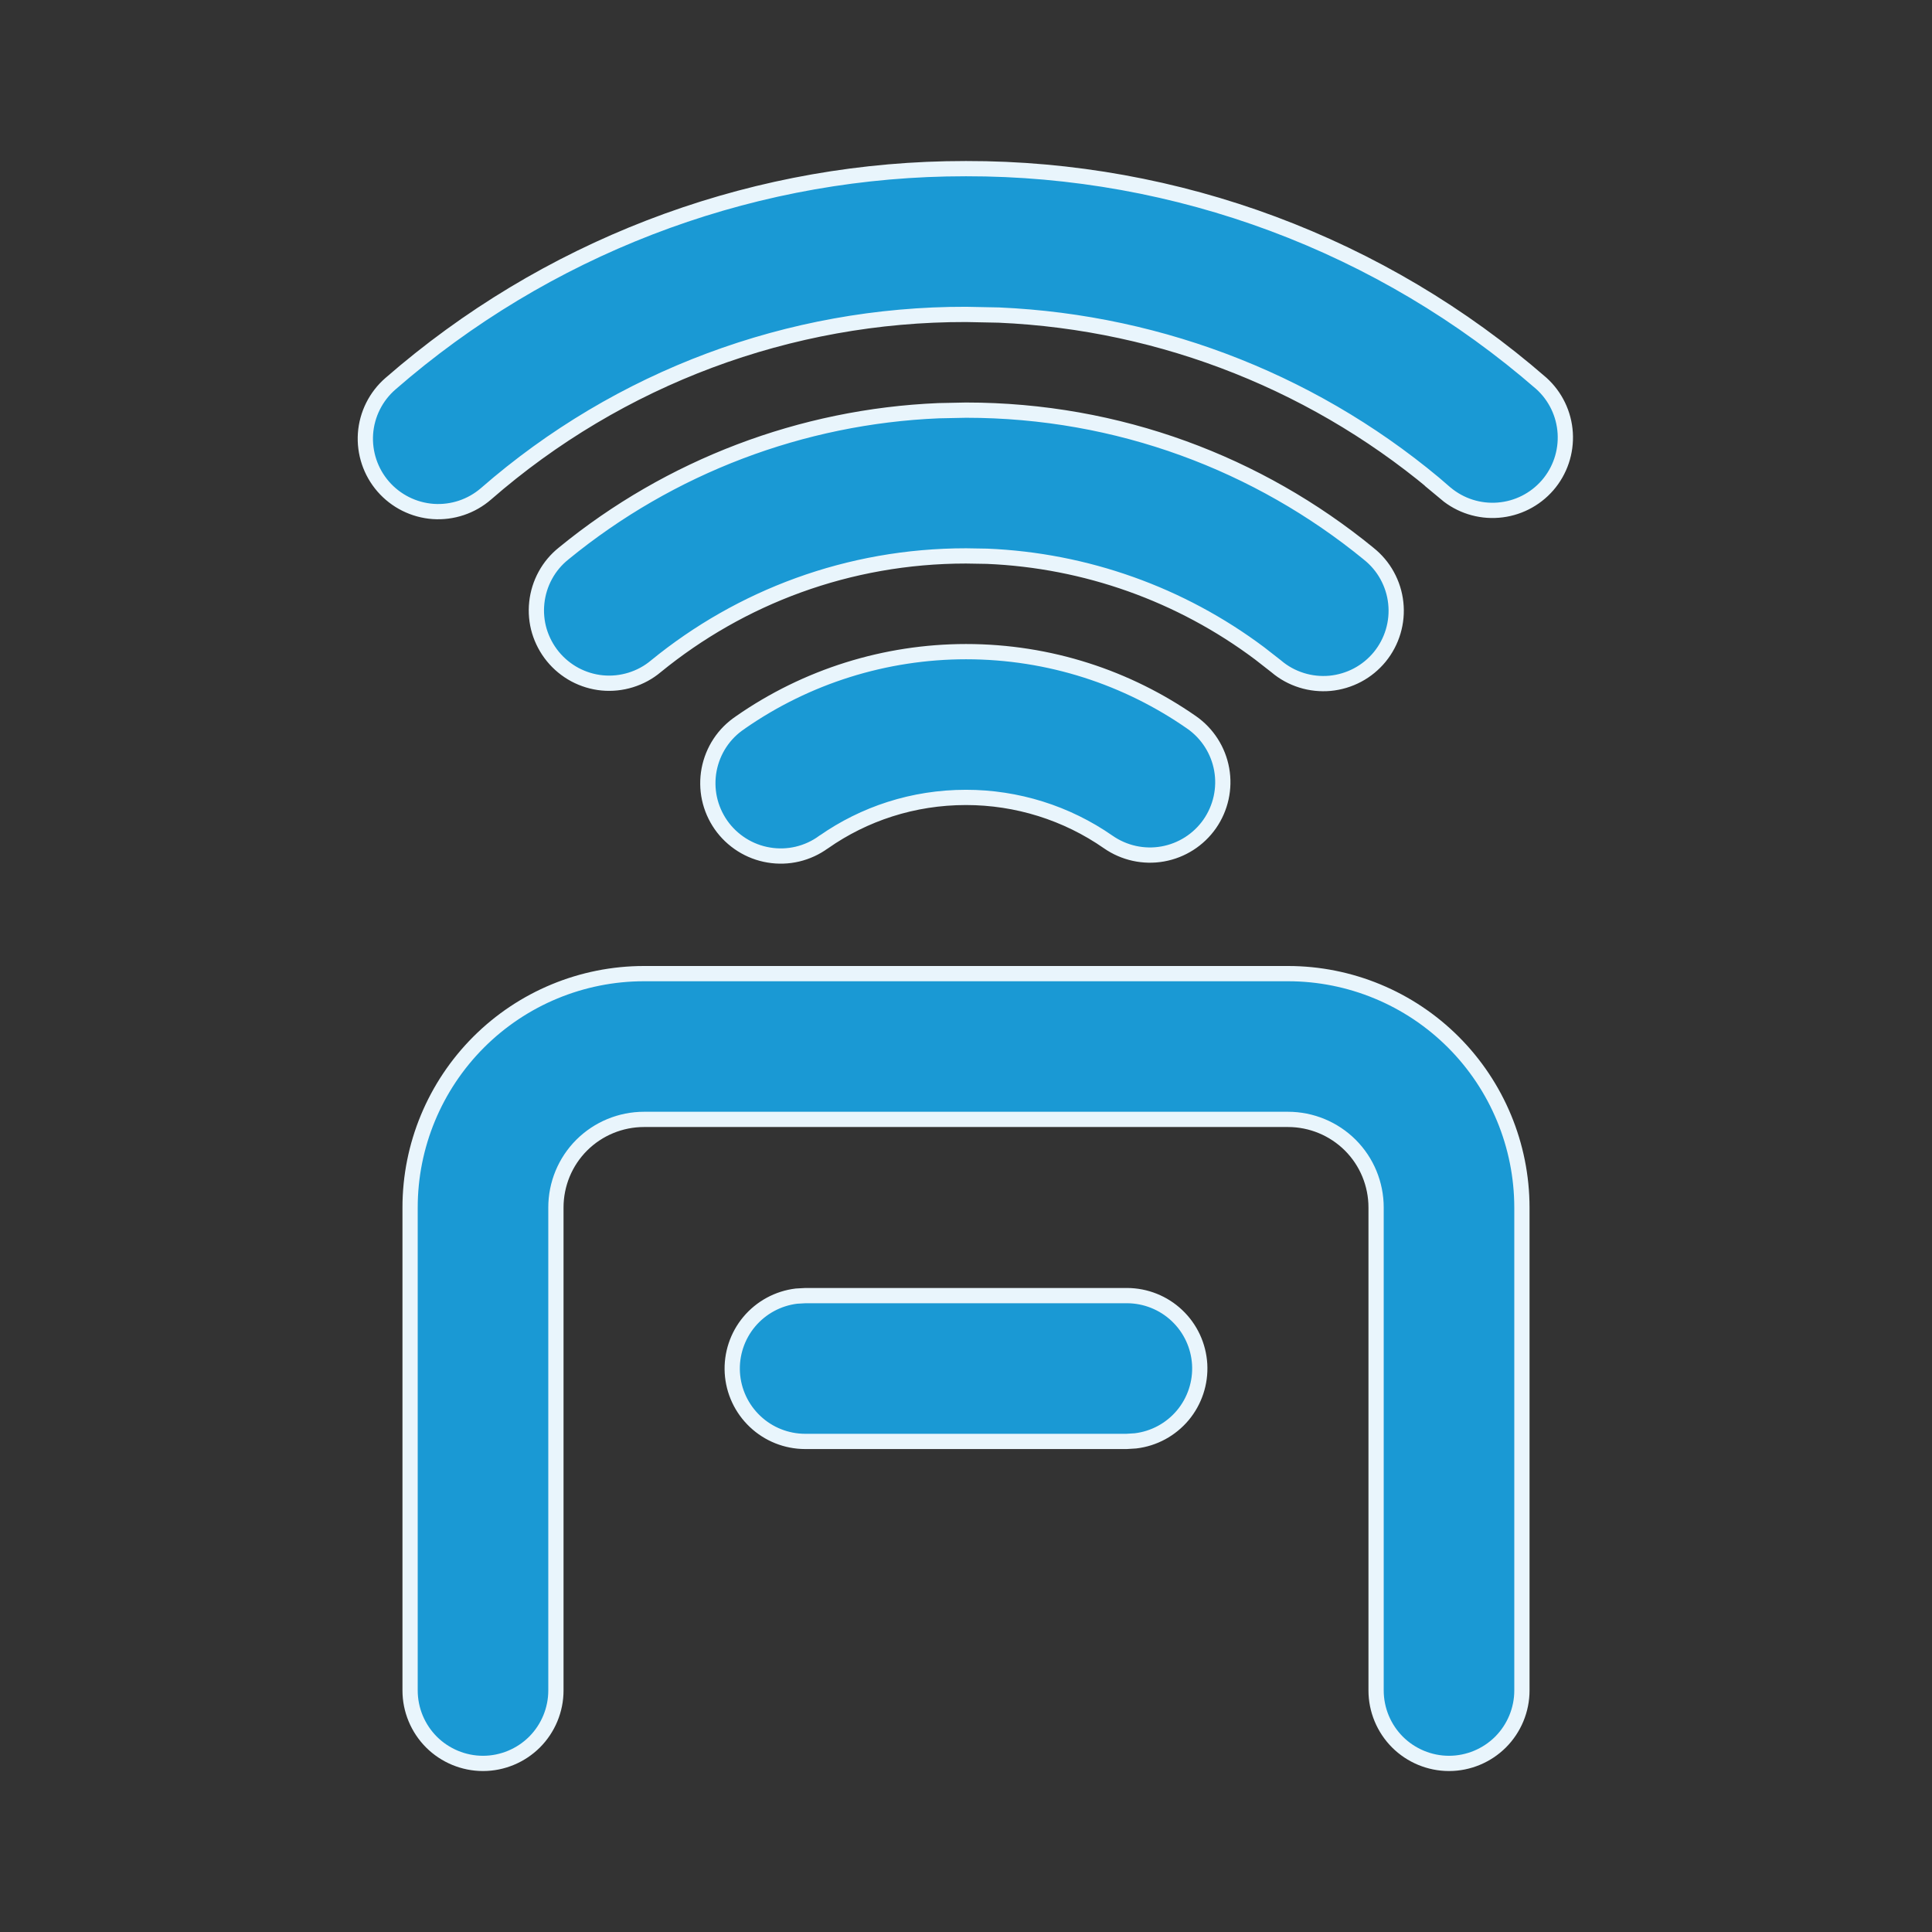 <svg width="38" height="38" viewBox="0 0 38 38" fill="none" xmlns="http://www.w3.org/2000/svg">
<rect x="0" y="0" width="38" height="38" fill="#333333" stroke="none"/>
<path d="M12.667 19.15H25.333C26.553 19.15 27.723 19.635 28.586 20.498C29.448 21.361 29.933 22.53 29.934 23.75V33.25C29.934 33.63 29.782 33.995 29.514 34.264C29.245 34.532 28.88 34.684 28.5 34.684C28.12 34.684 27.755 34.532 27.486 34.264C27.218 33.995 27.066 33.63 27.066 33.25V23.75C27.066 23.29 26.884 22.849 26.559 22.524C26.234 22.2 25.793 22.017 25.333 22.017H12.667C12.207 22.017 11.766 22.2 11.441 22.524C11.116 22.849 10.934 23.29 10.934 23.75V33.25C10.934 33.63 10.782 33.995 10.514 34.264C10.245 34.532 9.88 34.684 9.5 34.684C9.12 34.684 8.755 34.532 8.486 34.264C8.218 33.995 8.066 33.63 8.066 33.25V23.75C8.066 22.53 8.552 21.361 9.414 20.498C10.277 19.635 11.447 19.15 12.667 19.15ZM22.167 25.483C22.532 25.484 22.884 25.624 23.149 25.875C23.415 26.126 23.574 26.468 23.596 26.833C23.617 27.198 23.498 27.557 23.264 27.837C23.029 28.117 22.697 28.297 22.334 28.34L22.158 28.351H15.834C15.469 28.35 15.117 28.21 14.852 27.959C14.586 27.708 14.426 27.366 14.404 27.001C14.383 26.636 14.502 26.277 14.736 25.997C14.971 25.717 15.303 25.537 15.665 25.493L15.843 25.483H22.167ZM19 12.817C20.647 12.817 22.179 13.332 23.438 14.209C23.749 14.426 23.962 14.759 24.029 15.133C24.096 15.507 24.011 15.893 23.794 16.205C23.576 16.517 23.244 16.729 22.87 16.796C22.496 16.863 22.11 16.778 21.798 16.561C20.977 15.989 20 15.684 19 15.684C17.957 15.684 16.994 16.007 16.202 16.561L16.199 16.562C16.045 16.675 15.87 16.755 15.685 16.799C15.499 16.843 15.307 16.849 15.119 16.817C14.931 16.786 14.751 16.717 14.59 16.615C14.429 16.513 14.289 16.38 14.18 16.224C14.071 16.067 13.994 15.891 13.954 15.705C13.914 15.519 13.912 15.326 13.947 15.139C13.983 14.951 14.055 14.772 14.16 14.613C14.265 14.454 14.401 14.318 14.56 14.212L14.562 14.21C15.865 13.303 17.413 12.818 19 12.817ZM19 8.067C22.001 8.067 24.759 9.124 26.917 10.888L26.919 10.89C27.068 11.008 27.192 11.154 27.283 11.32C27.375 11.487 27.433 11.67 27.453 11.858C27.474 12.047 27.456 12.239 27.402 12.421C27.348 12.603 27.258 12.773 27.138 12.92C27.017 13.067 26.869 13.189 26.701 13.278C26.533 13.367 26.349 13.422 26.16 13.44C25.971 13.457 25.78 13.437 25.599 13.38C25.417 13.323 25.249 13.231 25.104 13.108L25.102 13.106L24.774 12.85C23.222 11.687 21.354 11.022 19.416 10.941L19 10.934C16.684 10.934 14.564 11.747 12.901 13.104L12.9 13.105C12.755 13.227 12.586 13.318 12.405 13.374C12.224 13.43 12.034 13.45 11.846 13.432C11.657 13.414 11.474 13.358 11.307 13.269C11.14 13.179 10.993 13.058 10.873 12.911C10.753 12.764 10.664 12.595 10.609 12.414C10.555 12.233 10.538 12.042 10.558 11.854C10.578 11.665 10.635 11.482 10.726 11.316C10.816 11.15 10.939 11.004 11.087 10.886L11.088 10.885C13.18 9.173 15.769 8.191 18.46 8.078L19 8.067ZM19 3.317C23.158 3.311 27.178 4.811 30.315 7.54C30.594 7.791 30.763 8.142 30.786 8.517C30.809 8.892 30.685 9.261 30.439 9.545C30.192 9.829 29.843 10.005 29.469 10.034C29.095 10.064 28.724 9.946 28.436 9.705H28.438C25.985 7.571 22.884 6.338 19.648 6.197L19 6.184C15.53 6.177 12.175 7.431 9.56 9.712C9.273 9.961 8.899 10.086 8.52 10.06C8.14 10.033 7.786 9.856 7.537 9.569C7.288 9.282 7.163 8.908 7.189 8.529C7.216 8.15 7.393 7.796 7.68 7.547C10.719 4.9 14.589 3.407 18.61 3.321L19 3.317Z" fill="#1A99D4" stroke="#E9F5FC" stroke-width="0.3"/>
</svg>
